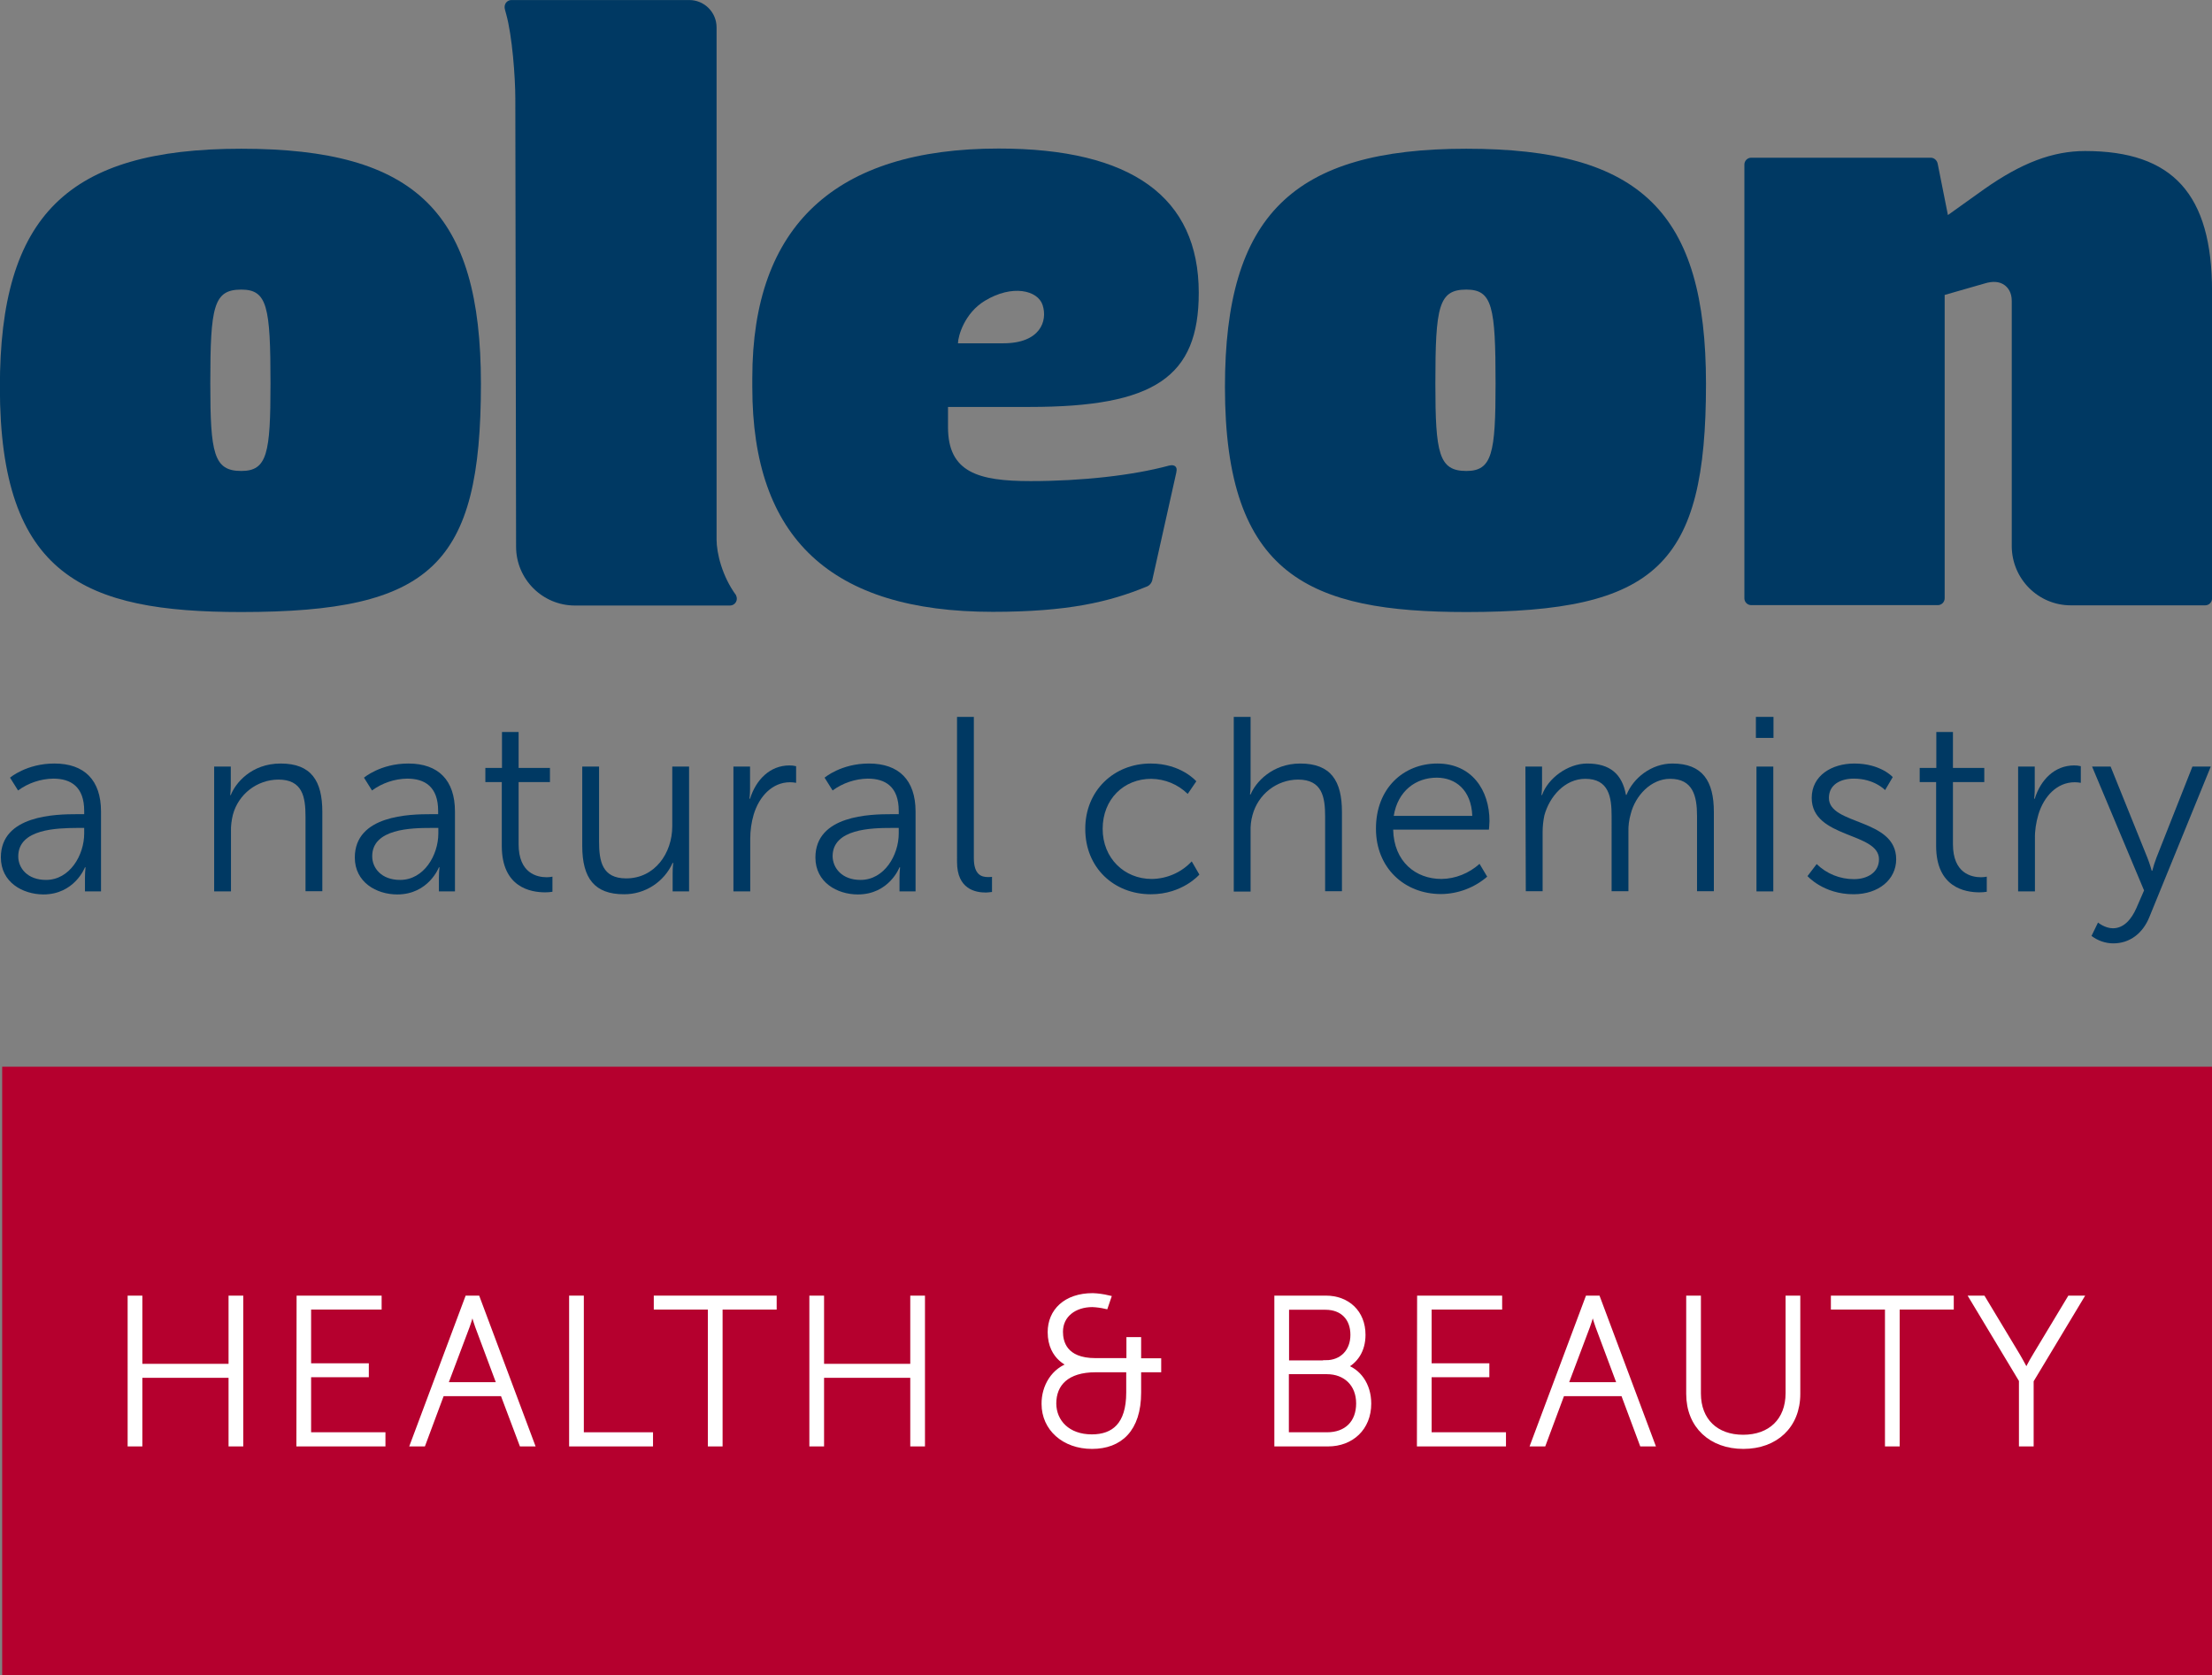 <?xml version="1.0" encoding="utf-8"?>
<!-- Generator: Adobe Illustrator 25.4.1, SVG Export Plug-In . SVG Version: 6.00 Build 0)  -->
<svg version="1.1" id="Layer_1" xmlns="http://www.w3.org/2000/svg" xmlns:xlink="http://www.w3.org/1999/xlink" x="0px" y="0px"
	 viewBox="0 0 1157.4 876.6" style="enable-background:new 0 0 1157.4 876.6;" xml:space="preserve">
<rect x="0" y="0" width="1157.4" height="876.6" fill="#808080" stroke="none"/>
<style type="text/css">
	.st0{fill:#003963;}
	.st1{fill:#B5002E;}
	.st2{fill:#FFFFFF;stroke:#FFFFFF;stroke-width:3;stroke-miterlimit:10;}
</style>
<g id="Group_159" transform="translate(-103.864 -166.782)">
	<path id="Path_71" class="st0" d="M230.1,244.6c-90.9,0-126.3,35-126.3,124.7c0,98.9,44.4,117.7,126.3,117.7
		c99.6,0,125.4-24.5,125.4-119.4C355.5,277.9,321.6,244.6,230.1,244.6z M230.1,413.2c-14.4,0-16.2-9.2-16.2-45.7
		c0-40.4,1.7-49.2,16.2-49.2c13.6,0,15.3,8.8,15.3,49.2C245.4,404,243.7,413.2,230.1,413.2z"/>
	<path id="Path_72" class="st0" d="M871.1,244.6c-90.9,0-126.3,35-126.3,124.7c0,98.9,44.4,117.7,126.3,117.7
		c99.6,0,125.4-24.5,125.4-119.4C996.5,277.9,962.5,244.6,871.1,244.6z M871.1,413.2c-14.4,0-16.2-9.2-16.2-45.7
		c0-40.4,1.7-49.2,16.2-49.2c13.6,0,15.3,8.8,15.3,49.2C886.4,404,884.6,413.2,871.1,413.2z"/>
	<g id="Group_121" transform="translate(1016.588 245.8)">
		<path id="Path_73" class="st0" d="M244.7,234.1c0,2-1.6,3.6-3.6,3.6l0,0h-0.2l-70.1,0c-17,0-30.8-13.8-30.9-30.9l0-128.4
			c0-4.5-2-6.9-3.7-8.2c-2.7-2-6.3-2.2-10.5-0.9l-20.9,6v158.7c0,2-1.6,3.6-3.6,3.6c0,0,0,0,0,0l-0.1,0H3.6l0,0
			c-2,0-3.6-1.6-3.6-3.6l0-0.2V7.2l0-0.1c0-2,1.6-3.6,3.6-3.6h93.9c1.6,0,3,1.1,3.5,2.6l0.2,0.8l5.3,26.6L125.4,20
			C145,6.2,161.3,0,178.3,0c45.9,0,66.4,22.6,66.4,73.4V234L244.7,234.1z"/>
	</g>
	<path id="Path_74" class="st0" d="M715.5,410.4c-18.8,5.1-45.5,8.1-72.4,8.1c-27.4,0-43.2-4.6-43.2-28.2v-10.6h42.7
		c65.3,0,88.5-15.6,88.5-59.7c0-50.1-35.2-75.5-104.7-75.5c-85.5,0-128.9,40.4-128.9,120v4.9c0,79,41.2,117.5,125.8,117.5
		c39.4,0,61-5.2,80.3-13.1l0,0c1.6-0.5,2.8-1.9,3.2-3.5l0-0.1l12.6-56.4l0-0.2C720,411.2,718.6,409.6,715.5,410.4L715.5,410.4
		L715.5,410.4z M619.1,324.2c14.5-8.8,27.8-5.5,30.3,2.2c2.7,8.3-1.2,20-20.6,20h-23.7C605.2,342.5,608.5,330.7,619.1,324.2
		L619.1,324.2z"/>
	<path id="Path_75" class="st0" d="M489,478.2c-7.3-9.9-10.2-22.1-10.2-29.1v-268c0-7.9-6.4-14.3-14.3-14.3h-93
		c-2,0-3.6,1.6-3.6,3.6c0,0.3,0,0.7,0.1,1l0.1,0.5l0.6,2.2c3.2,11.4,4.8,33.2,4.8,44.3l0.4,234.4c0,17,13.8,30.8,30.8,30.8h81.1
		c2,0,3.6-1.6,3.6-3.6c0-0.5-0.1-1.1-0.4-1.6L489,478.2z"/>
	<g id="Group_122" transform="translate(104.318 541.868)">
		<path id="Path_76" class="st0" d="M40,50.9h3.6v-1.7c0-12.6-6.9-16.9-16.2-16.9c-6.6,0.1-13.1,2.3-18.4,6.2l-4.2-6.7
			c0,0,8.6-7.4,23.2-7.4c15.7,0,24.4,8.7,24.4,25.1v41.8H44v-7.1c0-1.8,0.1-3.6,0.3-5.5H44c0,0-5.4,14.2-21.8,14.2
			C11.3,92.8,0,86.5,0,73.5C0,51.4,28.7,50.9,40,50.9z M23.6,85.3c12.5,0,20-13,20-24.3v-2.9h-3.8C29.6,58.2,9.1,58.5,9.1,73
			C9.1,79.1,13.9,85.3,23.6,85.3L23.6,85.3z"/>
		<path id="Path_77" class="st0" d="M111.6,26h8.7v9.7c0,2.9-0.3,5.2-0.3,5.2h0.3c2.3-6,10.6-16.5,26.1-16.5
			c16.1,0,21.8,9.2,21.8,25.3v41.5h-8.8V52.1c0-10.3-1.6-19.3-14.2-19.3c-11.2,0.1-20.9,7.6-23.8,18.4c-0.7,2.9-1.1,5.9-1,8.8v31.3
			h-8.8L111.6,26z"/>
		<path id="Path_78" class="st0" d="M225.2,50.9h3.6v-1.7c0-12.6-6.9-16.9-16.2-16.9c-6.6,0.1-13.1,2.3-18.4,6.2l-4.2-6.7
			c0,0,8.6-7.4,23.2-7.4c15.7,0,24.4,8.7,24.4,25.1v41.8h-8.4v-7.1c0-1.8,0.1-3.6,0.3-5.5h-0.3c0,0-5.4,14.2-21.8,14.2
			c-10.9,0-22.2-6.4-22.2-19.3C185.2,51.4,213.9,50.9,225.2,50.9z M208.9,85.3c12.5,0,20-13,20-24.3v-2.9h-3.8
			c-10.3,0-30.8,0.4-30.8,14.8C194.3,79.1,199.1,85.3,208.9,85.3L208.9,85.3z"/>
		<path id="Path_79" class="st0" d="M262.1,34.1h-8.6v-7.4h8.7V7.9h8.7v18.8h16.4v7.4h-16.4v32.5c0,15.3,9.7,17.3,14.7,17.3
			c1,0,2-0.1,3-0.3v7.9c-1.2,0.2-2.5,0.3-3.8,0.3c-7.5,0-22.7-2.5-22.7-24.3L262.1,34.1z"/>
		<path id="Path_80" class="st0" d="M304.2,26h8.8v39.2c0,10.3,1.6,19.3,14.2,19.3c14.9,0,24.1-13.1,24.1-27.3V26h8.8v65.3h-8.6
			v-9.7c0-2.9,0.3-5.2,0.3-5.2h-0.3C347,86.4,337,92.9,326,92.8c-15.3,0-21.8-8.3-21.8-25.3V26z"/>
		<path id="Path_81" class="st0" d="M383.3,26h8.7v11.6c0,2.9-0.3,5.2-0.3,5.2h0.3c3.1-9.9,10.4-17.4,20.6-17.4
			c1.2,0,2.3,0.1,3.5,0.4v8.7c-1.1-0.2-2.2-0.3-3.2-0.3c-9.2,0-16.1,7.3-19,16.9c-1.2,4.1-1.8,8.4-1.8,12.7v27.5h-8.8L383.3,26z"/>
		<path id="Path_82" class="st0" d="M466.2,50.9h3.6v-1.7c0-12.6-6.9-16.9-16.2-16.9c-6.6,0.1-13.1,2.3-18.4,6.2l-4.2-6.7
			c0,0,8.6-7.4,23.2-7.4c15.7,0,24.4,8.7,24.4,25.1v41.8h-8.4v-7.1c0-1.8,0.1-3.6,0.3-5.5h-0.3c0,0-5.4,14.2-21.8,14.2
			c-10.9,0-22.2-6.4-22.2-19.3C426.2,51.4,454.9,50.9,466.2,50.9z M449.8,85.3c12.5,0,20-13,20-24.3v-2.9H466
			c-10.3,0-30.8,0.4-30.8,14.8C435.3,79.1,440.1,85.3,449.8,85.3L449.8,85.3z"/>
		<path id="Path_83" class="st0" d="M500.3,0h8.8v73.9c0,8.6,3.9,9.9,7.3,9.9c0.7,0,1.5,0,2.2-0.1v7.9c-1.1,0.2-2.2,0.2-3.2,0.3
			c-5.4,0-15.1-1.7-15.1-16L500.3,0z"/>
		<path id="Path_84" class="st0" d="M601.6,24.4c16,0,23.9,9.3,23.9,9.3l-4.5,6.6c-5.1-5-11.9-7.8-19.1-7.9
			c-14.3,0-25.4,10.6-25.4,26.2c0,15.3,11.3,26.2,25.7,26.2c7.9-0.1,15.5-3.4,20.9-9.2l4,6.9c0,0-8.8,10.3-25.4,10.3
			c-19.3,0-34.3-13.9-34.3-34.1C567.3,38.6,582.4,24.4,601.6,24.4z"/>
		<path id="Path_85" class="st0" d="M645.1,0h8.8v35.3c0,3-0.3,5.3-0.3,5.3h0.3c2.5-6.2,11.2-16.2,26-16.2
			c16.1,0,21.8,9.2,21.8,25.3v41.5h-8.8V52.1c0-10.3-1.6-19.3-14.2-19.3c-11.2,0.1-20.9,7.7-23.8,18.6c-0.8,2.8-1.1,5.8-1,8.7v31.3
			h-8.8V0z"/>
		<path id="Path_86" class="st0" d="M751.6,24.4c18,0,27.3,13.9,27.3,30.1c0,1.6-0.3,4.5-0.3,4.5h-50.1
			c0.4,16.8,11.8,25.8,25.3,25.8c7.4-0.1,14.4-3,19.9-7.9l4,6.7c-6.7,5.8-15.3,9-24.1,9.1c-19.5,0-34.1-14-34.1-34.1
			C719.4,37.3,734,24.4,751.6,24.4z M769.9,51.8c-0.5-13.6-8.8-20-18.6-20c-10.9,0-20.4,6.9-22.5,20H769.9z"/>
		<path id="Path_87" class="st0" d="M797.7,26h8.7v9.7c0,2.9-0.3,5.2-0.3,5.2h0.3c3.1-8.8,13.5-16.5,23.6-16.5
			c12.1,0,18.3,5.6,20.3,16.4h0.3c3.5-8.8,13-16.4,24-16.4c15.8,0,21.7,9.2,21.7,25.3v41.5h-8.8V51.9c0-10.6-2.2-19.5-14.1-19.5
			c-10,0-18.2,8.8-20.6,18.4c-0.9,3.1-1.3,6.3-1.2,9.5v30.9h-8.8V51.9c0-9.9-1.4-19.5-13.8-19.5c-10.6,0-18.7,9.2-21.4,19.2
			c-0.6,2.9-0.9,5.8-0.9,8.7v30.9h-8.8L797.7,26z"/>
		<path id="Path_88" class="st0" d="M918.3,0h9.2v11h-9.2L918.3,0z M918.6,26h8.8v65.3h-8.8V26z"/>
		<path id="Path_89" class="st0" d="M950.1,77c5.2,5.1,12.2,7.9,19.5,7.9c7,0,13.1-3.5,13.1-10.4c0-14.3-35.2-10.8-35.2-32.1
			c0-11.7,10.5-18,22.3-18c13.8,0,20.1,7.1,20.1,7.1l-4,6.8c0,0-5.6-6-16.4-6c-6.6,0-13,2.9-13,10.1c0,14.4,35.2,10.5,35.2,32.1
			c0,10.6-9.2,18.3-22.3,18.3c-15.8,0-24.1-9.5-24.1-9.5L950.1,77z"/>
		<path id="Path_90" class="st0" d="M1012.6,34.1h-8.6v-7.4h8.7V7.9h8.7v18.8h16.4v7.4h-16.4v32.5c0,15.3,9.7,17.3,14.7,17.3
			c1,0,2-0.1,3-0.3v7.9c-1.2,0.2-2.5,0.3-3.8,0.3c-7.5,0-22.7-2.5-22.7-24.3L1012.6,34.1z"/>
		<path id="Path_91" class="st0" d="M1055.5,26h8.7v11.6c0,2.9-0.3,5.2-0.3,5.2h0.3c3.1-9.9,10.4-17.4,20.6-17.4
			c1.2,0,2.3,0.1,3.5,0.4v8.7c-1.1-0.2-2.2-0.3-3.2-0.3c-9.2,0-16.1,7.3-19,16.9c-1.2,4.1-1.9,8.4-1.8,12.7v27.5h-8.8L1055.5,26z"/>
		<path id="Path_92" class="st0" d="M1097.3,107.6c0,0,3.6,3,7.8,3c5.7,0,9.7-4.7,12.3-10.6l4-9.2L1094.2,26h9.7l19.2,47.6
			c1.3,3.2,2.3,6.9,2.3,6.9h0.3c0.6-2.3,1.3-4.6,2.2-6.9l18.8-47.6h9.6l-32.2,78.9c-3.4,8.3-10.1,13.6-18.8,13.6
			c-4.1,0-8.1-1.4-11.4-3.9L1097.3,107.6z"/>
	</g>
	<rect id="Rectangle_155" x="105" y="724.9" class="st1" width="1156.3" height="318.5"/>
	<g id="Group_123" transform="translate(280.048 847.07)">
		<path id="Path_93" class="st2" d="M-107.9-0.9h4.7v35.7h48.1V-0.9h4.7V75h-4.7V39.1h-48.1V75h-4.7V-0.9z"/>
		<path id="Path_94" class="st2" d="M-19.5-0.9H22v4.3h-36.9v31.1h30.2v4.3h-30.2v31.8h38.9V75h-43.6L-19.5-0.9z"/>
		<path id="Path_95" class="st2" d="M87,48.7H54.9L45.1,75h-5L68.5-0.9h5L101.9,75h-5L87,48.7z M70.9,4.5c0,0-1.6,5.9-2.8,9.1
			L56.5,44.4h28.9L73.9,13.6c-1.2-3.3-2.8-9.1-2.8-9.1H70.9z"/>
		<path id="Path_96" class="st2" d="M123.1-0.9h4.7v71.5H164V75h-40.9V-0.9z"/>
		<path id="Path_97" class="st2" d="M195.7,3.4h-28.3v-4.3h61.3v4.3h-28.3V75h-4.7V3.4z"/>
		<path id="Path_98" class="st2" d="M248.8-0.9h4.7v35.7h48.1V-0.9h4.7V75h-4.7V39.1h-48.1V75h-4.7V-0.9z"/>
		<path id="Path_99" class="st2" d="M384.5,33.9v-0.2c0,0-11-3.1-11-17c0-10.8,8-18.9,22.1-18.9c2.7,0.1,5.4,0.5,8,1.1L402.2,3
			c-2.2-0.5-4.5-0.8-6.8-0.9c-9.5,0-16.9,5.5-16.9,14.4c0,5.4,2.1,15.3,18.5,15.3h17.7V20.8h4.7v11.1h10.5v4.3h-10.5v12.1
			c0,19.3-9.8,28-24.2,28c-14.6,0-24.9-9.4-24.9-22C370.2,45.4,375.2,36.5,384.5,33.9z M395.1,71.7c11.6,0,19.5-6.4,19.5-23.4V36.2
			h-17.5c-15.2,0-22.1,7.4-22.1,17.9C375.1,63.8,382.4,71.7,395.1,71.7L395.1,71.7z"/>
		<path id="Path_100" class="st2" d="M492.1-0.9h25.5c11.1,0,19.2,7.4,19.2,19c0,8.2-4,13.8-9.9,16.6v0.2
			c7.5,2.1,12.9,9.4,12.9,19.2c0,12.7-9,20.9-21.1,20.9h-26.6V-0.9z M517.5,32.9c8.5,0,14.4-5.9,14.4-14.8c0-8.9-5.6-14.6-14.5-14.6
			h-20.6v29.5H517.5z M518.2,70.6c10.2,0,16.7-6.3,16.7-16.6s-7-16.8-16.8-16.8h-21.4v33.4L518.2,70.6z"/>
		<path id="Path_101" class="st2" d="M566.8-0.9h41.5v4.3h-36.9v31.1h30.2v4.3h-30.2v31.8h38.9V75h-43.6L566.8-0.9z"/>
		<path id="Path_102" class="st2" d="M673.3,48.7h-32.2L631.3,75h-5l28.4-75.9h5L688.1,75h-5L673.3,48.7z M657.1,4.5
			c0,0-1.6,5.9-2.8,9.1l-11.6,30.8h28.9l-11.5-30.8c-1.2-3.3-2.8-9.1-2.8-9.1H657.1z"/>
		<path id="Path_103" class="st2" d="M707.6-0.9h4.7v49.7c0,14.3,9.3,23.1,23.6,23.1c14.3,0,23.7-8.8,23.7-23.3V-0.9h4.7V49
			c0,16.7-11.6,27.3-28.3,27.3S707.6,65.7,707.6,49L707.6-0.9z"/>
		<path id="Path_104" class="st2" d="M811.6,3.4h-28.3v-4.3h61.3v4.3h-28.3V75h-4.7V3.4z"/>
		<path id="Path_105" class="st2" d="M881.8,42L856-0.9h5.3l18,29.9c2.2,3.7,4.7,8.6,4.7,8.6h0.2c0,0,2.4-4.9,4.7-8.6l18-29.9h5.3
			L886.4,42v33h-4.7V42z"/>
	</g>
</g>
</svg>

